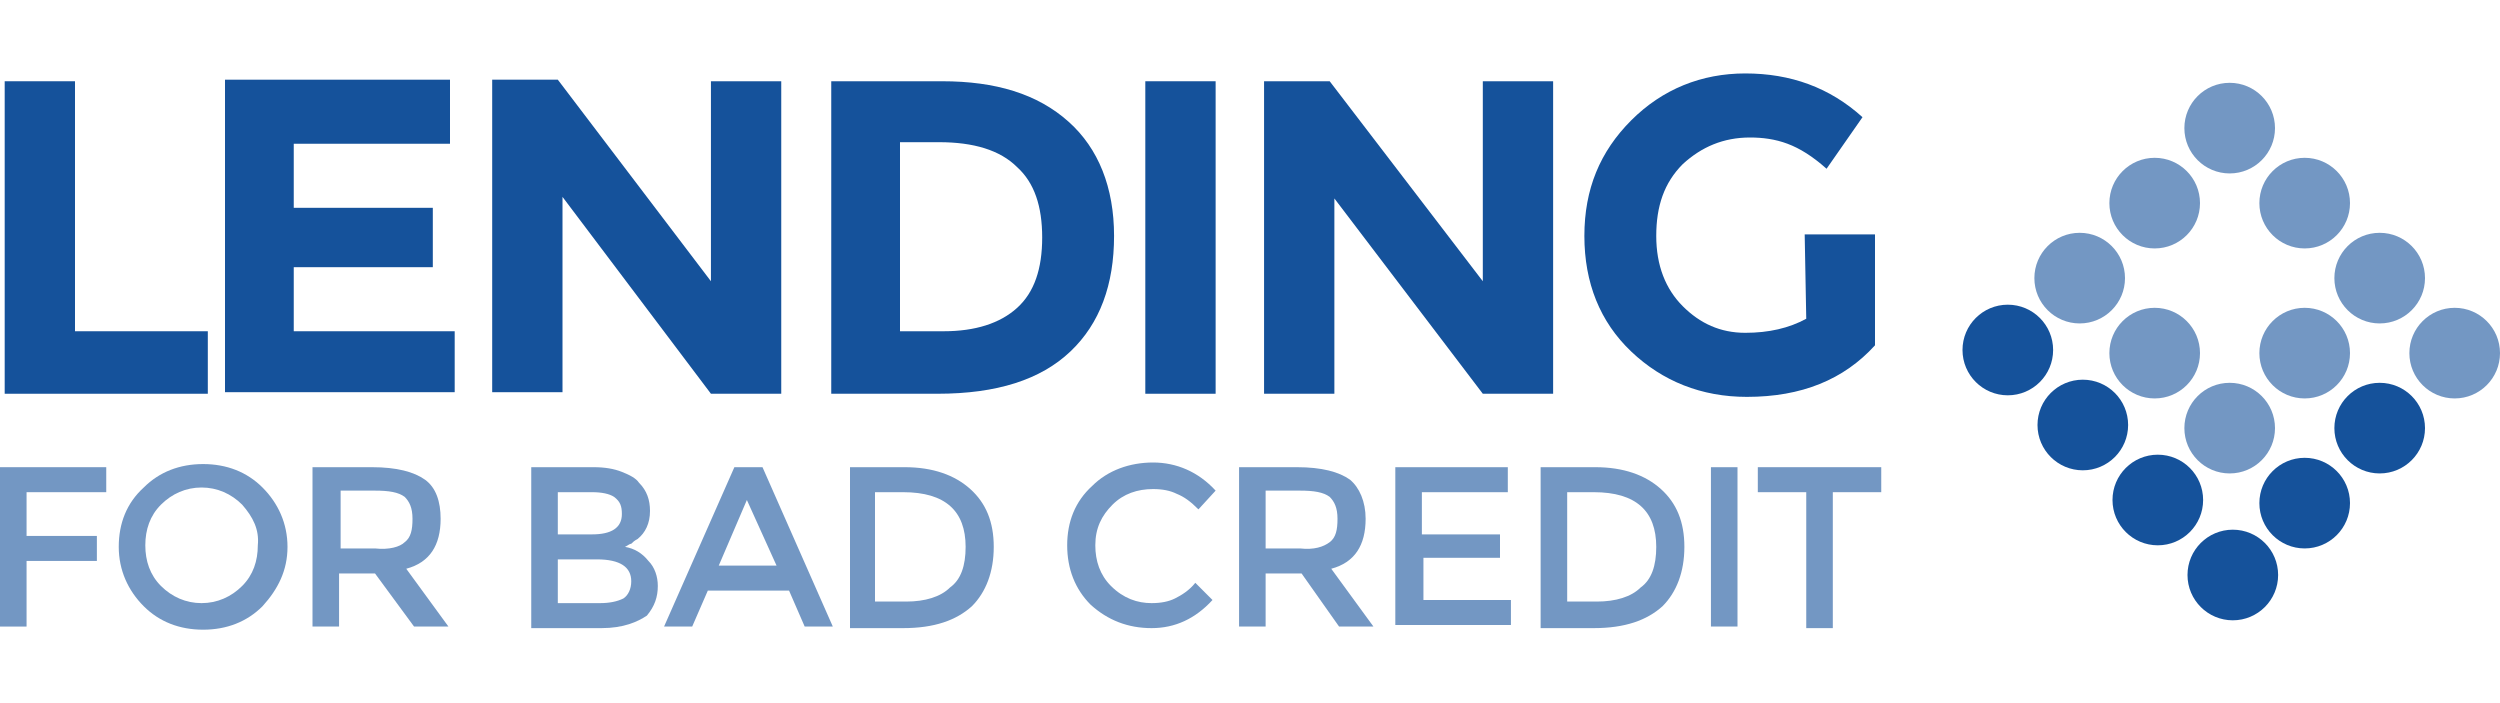 <?xml version="1.0" encoding="utf-8"?>
<!-- Generator: Adobe Illustrator 28.3.0, SVG Export Plug-In . SVG Version: 6.00 Build 0)  -->
<svg version="1.1" id="Layer_2_00000006675524730997029280000018409450169793436329_"
	 xmlns="http://www.w3.org/2000/svg" xmlns:xlink="http://www.w3.org/1999/xlink" x="0px" y="0px" viewBox="0 0 160 45"
	 style="enable-background:new 0 0 160 45;" xml:space="preserve">
<style type="text/css">
	.st0{fill:#7397C3;}
	.st1{fill:#15529B;}
	.st2{fill:none;}
</style>
<g id="Layer_1-2">
	<g>
		<g>
			<g>
				<path class="st0" d="M1.7,31.5v2.8h4.5v1.6H1.7v4.2H0V29.9h6.8l0,1.6L1.7,31.5L1.7,31.5z"/>
				<path class="st0" d="M16.8,38.8c-1,1-2.3,1.5-3.8,1.5s-2.8-0.5-3.8-1.5c-1-1-1.6-2.3-1.6-3.8s0.5-2.8,1.6-3.8
					c1-1,2.3-1.5,3.8-1.5s2.8,0.5,3.8,1.5c1,1,1.6,2.3,1.6,3.8S17.8,37.7,16.8,38.8z M15.5,32.3c-0.7-0.7-1.6-1.1-2.6-1.1
					s-1.9,0.4-2.6,1.1c-0.7,0.7-1,1.6-1,2.6c0,1,0.3,1.9,1,2.6c0.7,0.7,1.6,1.1,2.6,1.1s1.9-0.4,2.6-1.1c0.7-0.7,1-1.6,1-2.6
					C16.6,33.9,16.2,33.1,15.5,32.3z"/>
				<path class="st0" d="M28.2,33.2c0,1.7-0.7,2.8-2.2,3.2l2.7,3.7h-2.2L24,36.7h-2.3v3.4H20V29.9h3.8c1.6,0,2.7,0.3,3.4,0.8
					C27.9,31.2,28.2,32.1,28.2,33.2L28.2,33.2z M25.9,34.7c0.4-0.3,0.5-0.8,0.5-1.5c0-0.7-0.2-1.1-0.5-1.4c-0.4-0.3-1-0.4-1.9-0.4
					h-2.2v3.7h2.2C24.9,35.2,25.6,35,25.9,34.7L25.9,34.7z"/>
				<path class="st0" d="M38.5,40.2H34V29.9h4c0.7,0,1.3,0.1,1.8,0.3c0.5,0.2,0.9,0.4,1.1,0.7c0.5,0.5,0.7,1.1,0.7,1.8
					c0,0.8-0.3,1.4-0.8,1.8c-0.2,0.1-0.3,0.2-0.4,0.3c-0.1,0-0.2,0.1-0.4,0.2c0.6,0.1,1.1,0.4,1.5,0.9c0.4,0.4,0.6,1,0.6,1.6
					c0,0.7-0.2,1.3-0.7,1.9C40.8,39.8,39.9,40.2,38.5,40.2L38.5,40.2z M35.7,34.2h2.2c1.2,0,1.9-0.4,1.9-1.3c0-0.5-0.1-0.8-0.5-1.1
					c-0.3-0.2-0.8-0.3-1.4-0.3h-2.2C35.7,31.5,35.7,34.2,35.7,34.2z M35.7,38.6h2.7c0.6,0,1.1-0.1,1.5-0.3c0.3-0.2,0.5-0.6,0.5-1.1
					c0-0.9-0.7-1.4-2.2-1.4h-2.5V38.6L35.7,38.6z"/>
				<path class="st0" d="M45.3,37.8l-1,2.3h-1.8l4.5-10.2h1.8l4.5,10.2h-1.8l-1-2.3C50.4,37.8,45.3,37.8,45.3,37.8z M49.7,36.2
					L47.8,32L46,36.2C46,36.2,49.7,36.2,49.7,36.2z"/>
				<path class="st0" d="M62.1,31.3c1,0.9,1.5,2.1,1.5,3.7c0,1.6-0.5,2.9-1.4,3.8c-1,0.9-2.4,1.4-4.4,1.4h-3.4V29.9h3.5
					C59.7,29.9,61.1,30.4,62.1,31.3L62.1,31.3z M61.8,35c0-2.3-1.3-3.5-4-3.5H56v7H58c1.2,0,2.2-0.3,2.8-0.9
					C61.5,37.1,61.8,36.2,61.8,35L61.8,35z"/>
				<path class="st0" d="M73.7,38.6c0.6,0,1.1-0.1,1.5-0.3s0.9-0.5,1.3-1l1.1,1.1c-1.1,1.2-2.4,1.8-3.9,1.8c-1.5,0-2.8-0.5-3.9-1.5
					c-1-1-1.5-2.3-1.5-3.8c0-1.5,0.5-2.8,1.6-3.8c1-1,2.4-1.5,3.9-1.5s2.9,0.6,4,1.8l-1.1,1.2c-0.5-0.5-0.9-0.8-1.4-1
					c-0.4-0.2-0.9-0.3-1.5-0.3c-1,0-1.9,0.3-2.6,1c-0.7,0.7-1.1,1.5-1.1,2.6c0,1,0.3,1.9,1,2.6C71.9,38.3,72.8,38.6,73.7,38.6
					L73.7,38.6z"/>
				<path class="st0" d="M87.4,33.2c0,1.7-0.7,2.8-2.2,3.2l2.7,3.7h-2.2l-2.4-3.4h-2.3v3.4h-1.7V29.9H83c1.6,0,2.7,0.3,3.4,0.8
					C87,31.2,87.4,32.1,87.4,33.2L87.4,33.2z M85.1,34.7c0.4-0.3,0.5-0.8,0.5-1.5c0-0.7-0.2-1.1-0.5-1.4c-0.4-0.3-1-0.4-1.9-0.4
					h-2.2v3.7h2.2C84.1,35.2,84.7,35,85.1,34.7L85.1,34.7z"/>
				<path class="st0" d="M96.5,29.9v1.6h-5.5v2.7H96v1.5h-4.9v2.7h5.6v1.6h-7.4V29.9C89.3,29.9,96.5,29.9,96.5,29.9z"/>
				<path class="st0" d="M106.3,31.3c1,0.9,1.5,2.1,1.5,3.7c0,1.6-0.5,2.9-1.4,3.8c-1,0.9-2.4,1.4-4.4,1.4h-3.4V29.9h3.5
					C103.9,29.9,105.3,30.4,106.3,31.3L106.3,31.3z M106,35c0-2.3-1.3-3.5-4-3.5h-1.7v7h1.9c1.2,0,2.2-0.3,2.8-0.9
					C105.7,37.1,106,36.2,106,35L106,35z"/>
				<path class="st0" d="M109.5,29.9h1.7v10.2h-1.7C109.5,40.2,109.5,29.9,109.5,29.9z"/>
				<path class="st0" d="M117.3,31.5v8.7h-1.7v-8.7h-3.1v-1.6h7.9v1.6L117.3,31.5L117.3,31.5z"/>
			</g>
			<g>
				<path class="st1" d="M0.3,25.2v-20h4.5v16h8.5v4H0.3z"/>
				<path class="st1" d="M28.8,5.2v4h-10v4.1h8.9v3.8h-8.9v4.1h10.3v3.9H14.4v-20H28.8z"/>
				<path class="st1" d="M45.5,5.2h4.5v20h-4.5L36,12.6v12.5h-4.5v-20h4.2L45.5,18L45.5,5.2L45.5,5.2z"/>
				<path class="st1" d="M68.4,7.8c1.9,1.7,2.9,4.2,2.9,7.3s-0.9,5.6-2.8,7.4c-1.9,1.8-4.7,2.7-8.5,2.7h-6.8v-20h7.1
					C63.7,5.2,66.4,6,68.4,7.8L68.4,7.8z M65.1,19.7c1.1-1,1.6-2.5,1.6-4.5s-0.5-3.5-1.6-4.5c-1.1-1.1-2.8-1.6-5-1.6h-2.5v12.1h2.8
					C62.4,21.2,64,20.7,65.1,19.7L65.1,19.7z"/>
				<path class="st1" d="M73.3,5.2h4.5v20h-4.5V5.2z"/>
				<path class="st1" d="M94.9,5.2h4.5v20h-4.5l-9.5-12.5v12.5h-4.5v-20h4.2L94.9,18L94.9,5.2L94.9,5.2z"/>
				<path class="st1" d="M115.5,15h4.5v7.1c-2,2.2-4.7,3.3-8.2,3.3c-2.9,0-5.4-1-7.4-2.9c-2-1.9-3-4.4-3-7.4s1-5.4,3-7.4
					c2-2,4.5-3,7.3-3c2.9,0,5.4,0.9,7.5,2.8l-2.3,3.3c-0.9-0.8-1.7-1.3-2.5-1.6c-0.8-0.3-1.6-0.4-2.4-0.4c-1.7,0-3.1,0.6-4.3,1.7
					c-1.2,1.2-1.7,2.7-1.7,4.6s0.6,3.4,1.7,4.5c1.1,1.1,2.4,1.7,4,1.7c1.5,0,2.8-0.3,3.9-0.9L115.5,15L115.5,15z"/>
			</g>
		</g>
		<g>
			<circle class="st1" cx="152.3" cy="27.4" r="2.9"/>
			<circle class="st1" cx="133.3" cy="27.2" r="2.9"/>
			<circle class="st1" cx="128.5" cy="22.4" r="2.9"/>
			<circle class="st1" cx="138.1" cy="32" r="2.9"/>
			<circle class="st1" cx="142.9" cy="36.8" r="2.9"/>
			<circle class="st1" cx="147.5" cy="32.2" r="2.9"/>
			<circle class="st0" cx="147.5" cy="22.6" r="2.9"/>
			<circle class="st0" cx="142.7" cy="27.4" r="2.9"/>
			<circle class="st2" cx="142.7" cy="17.8" r="2.9"/>
			<circle class="st0" cx="137.9" cy="22.6" r="2.9"/>
			<circle class="st0" cx="137.9" cy="13" r="2.9"/>
			<circle class="st0" cx="157.1" cy="22.6" r="2.9"/>
			<circle class="st0" cx="152.3" cy="17.8" r="2.9"/>
			<circle class="st0" cx="147.5" cy="13" r="2.9"/>
			<circle class="st0" cx="142.7" cy="8.2" r="2.9"/>
			<circle class="st0" cx="133.1" cy="17.8" r="2.9"/>
		</g>
	</g>
</g>
</svg>
